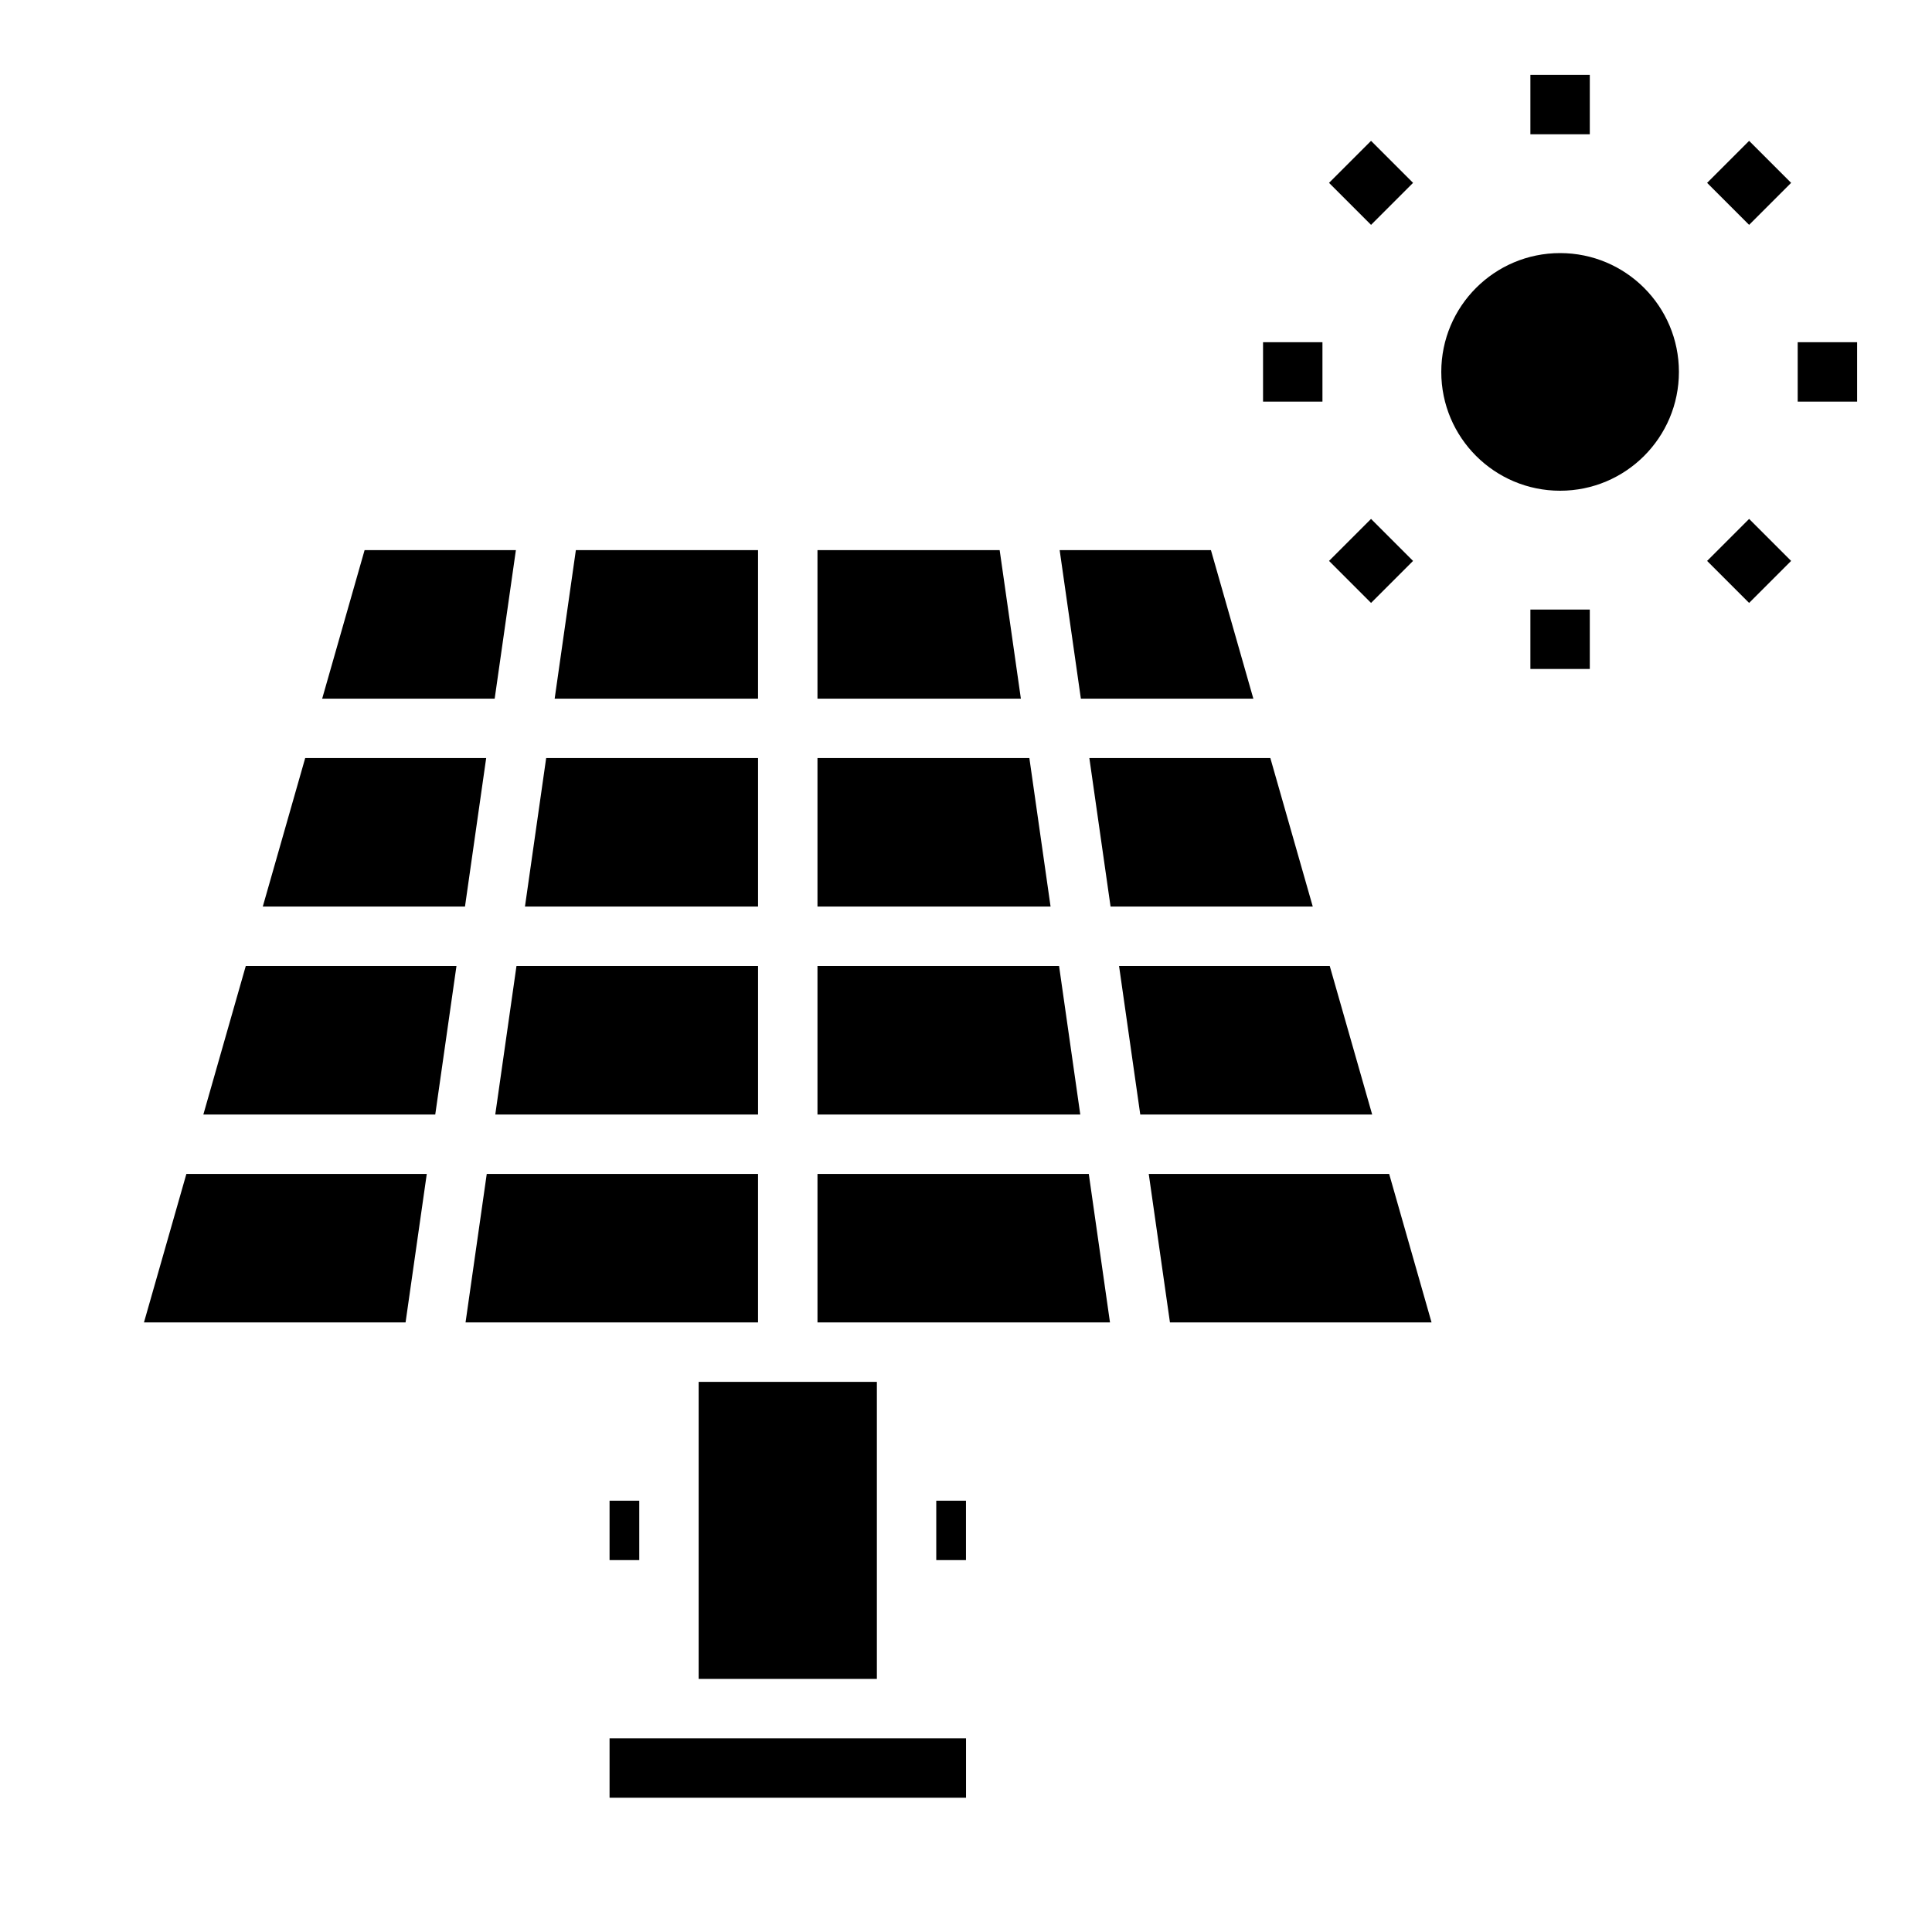 <?xml version="1.0" encoding="UTF-8"?>
<!-- Uploaded to: ICON Repo, www.svgrepo.com, Generator: ICON Repo Mixer Tools -->
<svg fill="#000000" width="800px" height="800px" version="1.1" viewBox="144 144 512 512" xmlns="http://www.w3.org/2000/svg">
 <g>
  <path d="m424.82 289.79 5.621 39.359h45.711l-11.242-39.359z"/>
  <path d="m360.64 400v39.359h69.645l-5.621-39.359z"/>
  <path d="m344.89 455.1h-71.895l-5.621 39.359h77.516z"/>
  <path d="m360.64 289.79v39.359h53.902l-5.621-39.359z"/>
  <path d="m360.64 344.89v39.359h61.773l-5.621-39.359z"/>
  <path d="m392.12 541.7h7.871v15.742h-7.871z"/>
  <path d="m432.69 344.89 5.621 39.359h53.586l-11.242-39.359z"/>
  <path d="m432.54 455.1h-71.898v39.359h77.516z"/>
  <path d="m329.15 510.21h47.23v78.719h-47.23z"/>
  <path d="m507.64 439.36-11.242-39.359h-55.836l5.621 39.359z"/>
  <path d="m197.89 439.36h61.457l5.621-39.359h-55.836z"/>
  <path d="m305.54 541.7h7.871v15.742h-7.871z"/>
  <path d="m257.1 455.1h-63.707l-11.242 39.359h69.328z"/>
  <path d="m305.54 604.67h94.465v15.742h-94.465z"/>
  <path d="m512.14 455.1h-63.711l5.621 39.359h69.328z"/>
  <path d="m344.89 289.79h-48.281l-5.617 39.359h53.898z"/>
  <path d="m275.25 439.36h69.645v-39.359h-64.023z"/>
  <path d="m213.64 384.25h53.586l5.617-39.359h-47.961z"/>
  <path d="m283.12 384.25h61.773v-39.359h-56.152z"/>
  <path d="m229.38 329.15h45.715l5.621-39.359h-40.094z"/>
  <path d="m588.93 242.56c0 17.391-14.098 31.488-31.488 31.488s-31.488-14.098-31.488-31.488 14.098-31.488 31.488-31.488 31.488 14.098 31.488 31.488"/>
  <path d="m549.57 163.84h15.742v15.742h-15.742z"/>
  <path d="m496.21 192.46 11.133-11.133 11.133 11.133-11.133 11.133z"/>
  <path d="m478.72 234.69h15.742v15.742h-15.742z"/>
  <path d="m496.21 292.65 11.133-11.133 11.133 11.133-11.133 11.133z"/>
  <path d="m549.57 305.54h15.742v15.742h-15.742z"/>
  <path d="m596.4 292.65 11.133-11.133 11.133 11.133-11.133 11.133z"/>
  <path d="m620.41 234.69h15.742v15.742h-15.742z"/>
  <path d="m596.4 192.46 11.133-11.133 11.133 11.133-11.133 11.133z"/>
 </g>
</svg>